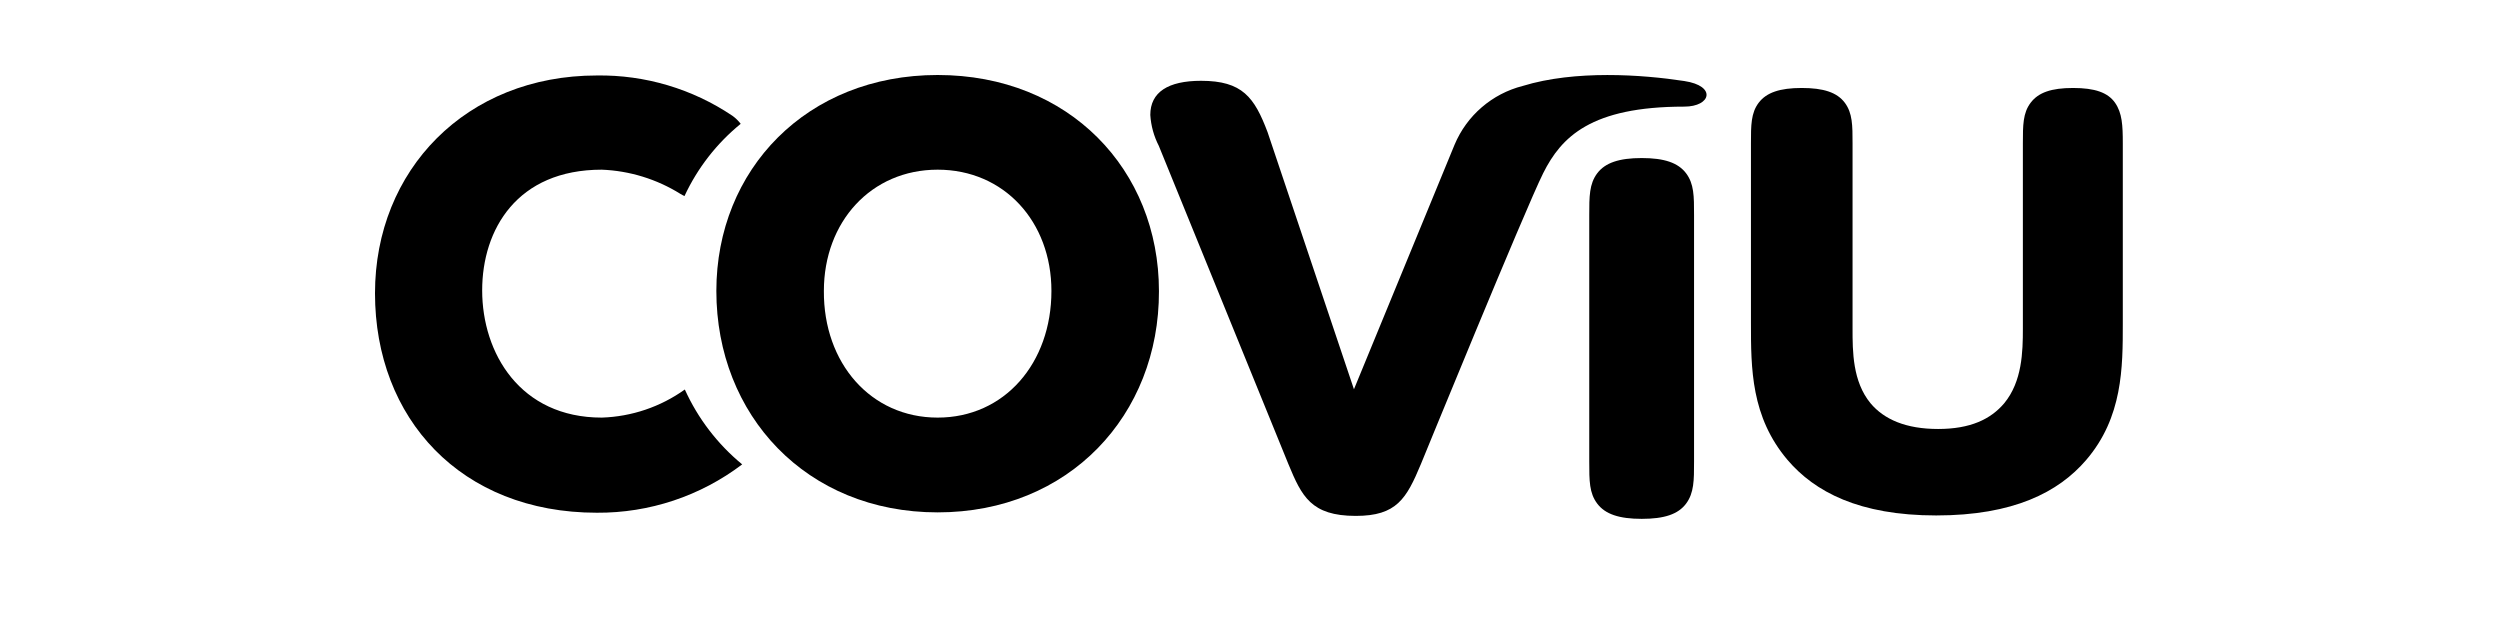 <svg width="100" height="25" viewBox="0 0 100 25" fill="none" xmlns="http://www.w3.org/2000/svg">
<path d="M37.506 3C42.762 3 46.358 6.787 46.358 11.647C46.371 16.608 42.758 20.495 37.506 20.495C32.254 20.495 28.654 16.608 28.654 11.638C28.654 6.787 32.263 3 37.506 3ZM37.506 16.704C40.182 16.704 42.057 14.524 42.057 11.638C42.057 8.867 40.164 6.787 37.506 6.787C34.848 6.787 32.955 8.871 32.955 11.638C32.936 14.524 34.83 16.704 37.506 16.704Z" fill="black"/>
<path d="M27.393 15.58C26.421 16.275 25.265 16.666 24.071 16.704C20.803 16.704 19.287 14.124 19.287 11.616C19.287 9.177 20.684 6.787 24.071 6.787C25.183 6.831 26.266 7.164 27.211 7.752C27.265 7.788 27.32 7.811 27.379 7.843C27.9 6.722 28.669 5.734 29.628 4.953C29.533 4.829 29.421 4.72 29.295 4.63C27.695 3.554 25.804 2.991 23.875 3.019C18.641 3.019 15 6.805 15 11.73C15 16.736 18.432 20.509 23.875 20.509C25.973 20.523 28.016 19.843 29.687 18.575C28.703 17.765 27.918 16.741 27.393 15.58Z" fill="black"/>
<path d="M80.169 16.13C80.888 15.257 80.915 14.073 80.915 13.145V5.731C80.915 5.012 80.915 4.52 81.225 4.111C81.534 3.701 82.049 3.519 82.923 3.519C83.796 3.519 84.315 3.701 84.602 4.111C84.888 4.52 84.912 5.021 84.912 5.731V12.94C84.912 14.688 84.912 16.695 83.446 18.401C82.34 19.689 80.538 20.618 77.447 20.618C74.357 20.618 72.587 19.667 71.504 18.401C70.038 16.672 70.038 14.738 70.038 12.913V5.731C70.038 5.012 70.038 4.52 70.347 4.111C70.657 3.701 71.194 3.519 72.068 3.519C72.942 3.519 73.483 3.696 73.793 4.111C74.102 4.525 74.102 5.021 74.102 5.731V13.145C74.102 14.055 74.102 15.257 74.821 16.13C75.363 16.777 76.237 17.159 77.525 17.159C78.812 17.159 79.627 16.772 80.169 16.13Z" fill="black"/>
<path d="M58.182 5.79C58.672 4.62 59.683 3.749 60.912 3.437C63.002 2.795 65.682 2.982 67.371 3.241C68.672 3.437 68.44 4.265 67.371 4.265C63.634 4.265 62.451 5.481 61.727 6.928C61.004 8.375 56.839 18.556 56.839 18.556C56.257 19.953 55.865 20.636 54.231 20.636C52.438 20.636 52.069 19.844 51.542 18.579L46.353 5.835C46.155 5.451 46.039 5.029 46.012 4.598C46.012 3.687 46.722 3.232 48.042 3.232C49.698 3.232 50.176 3.892 50.704 5.289L54.158 15.571L58.182 5.79Z" fill="black"/>
<path d="M67.762 18.47C67.762 19.211 67.762 19.717 67.444 20.144C67.125 20.572 66.57 20.754 65.669 20.754C64.768 20.754 64.208 20.568 63.889 20.144C63.57 19.721 63.57 19.234 63.57 18.47V8.603C63.57 7.861 63.57 7.356 63.889 6.932C64.208 6.509 64.768 6.322 65.669 6.322C66.57 6.322 67.125 6.509 67.444 6.932C67.762 7.356 67.762 7.842 67.762 8.603V18.47Z" fill="black"/>
</svg>
